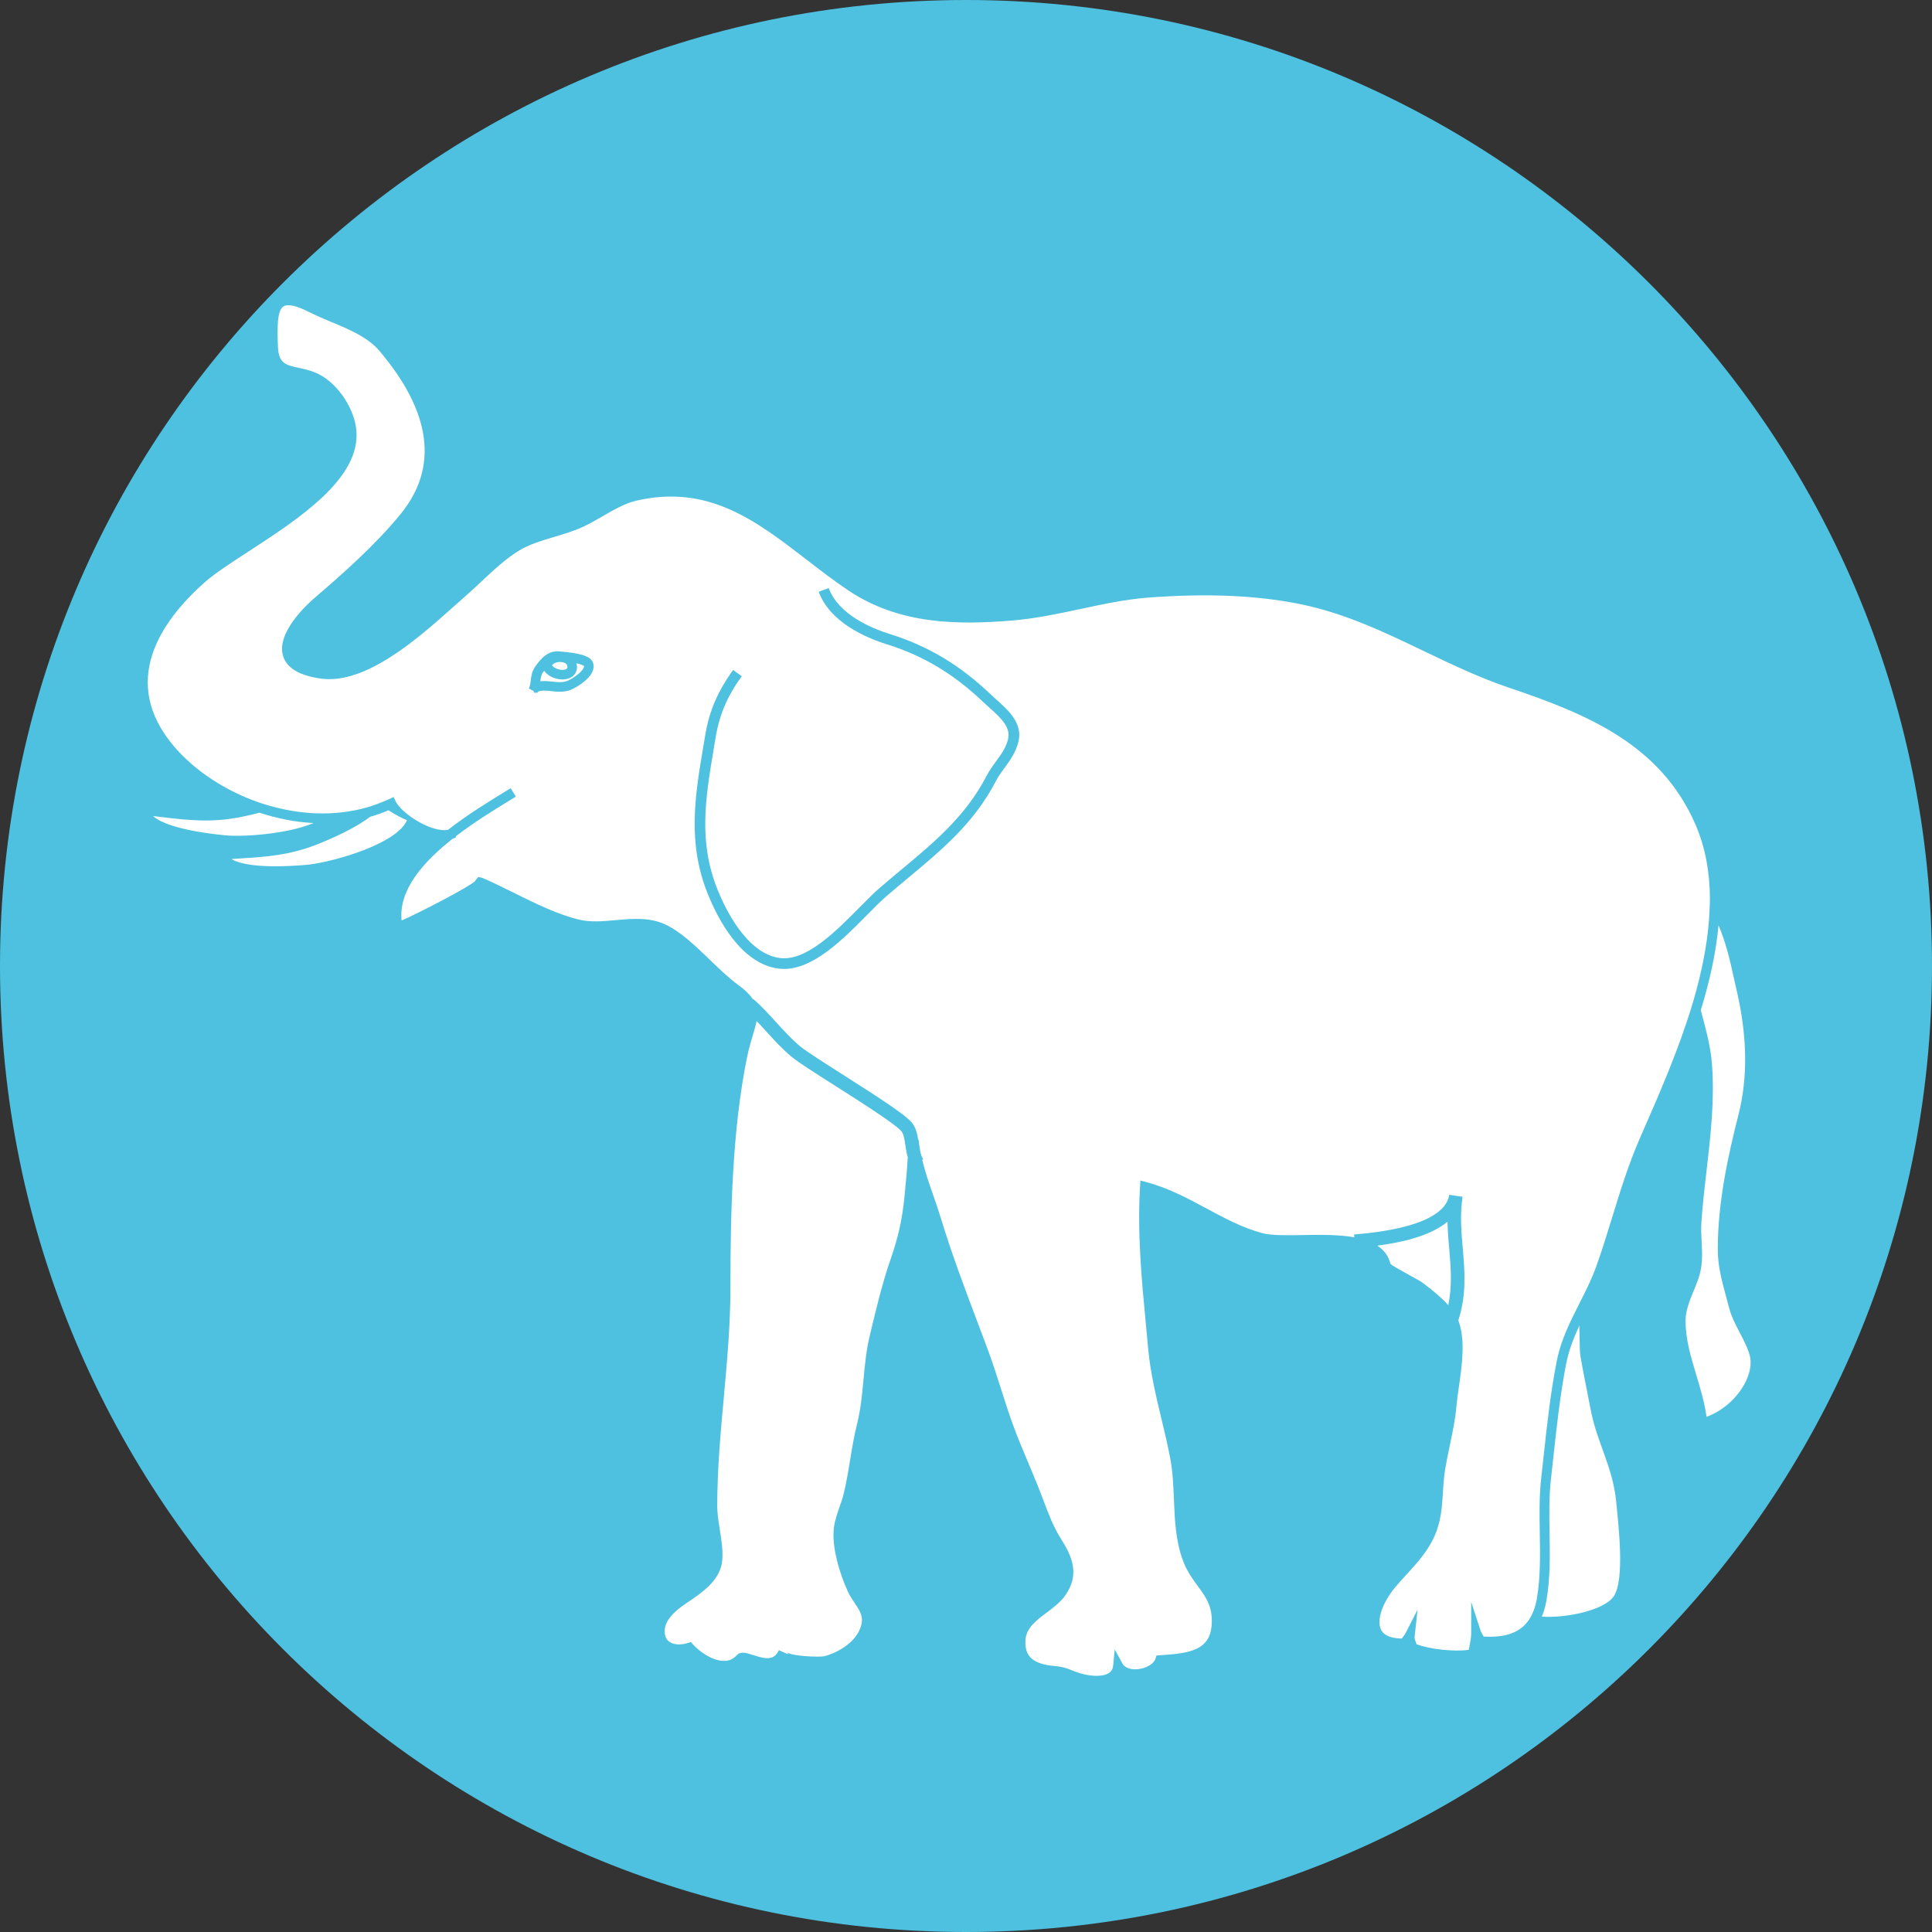 <?xml version="1.0" encoding="iso-8859-1"?>
<!-- Generator: Adobe Illustrator 20.1.0, SVG Export Plug-In . SVG Version: 6.00 Build 0)  -->
<svg version="1.1" id="Elephant" xmlns="http://www.w3.org/2000/svg" xmlns:xlink="http://www.w3.org/1999/xlink" x="0px" y="0px"
	 viewBox="0 0 100 100" style="enable-background:new 0 0 100 100;" xml:space="preserve">
<rect x="0" y="0" width="100" height="100" fill="#333333" stroke="none"/>
<style type="text/css">
	.Foreground{fill:#4DC1DF;}
	.Middleground{fill:#FFFFFF;}
	.Background{fill:#4DC1DF;}
</style>
<path id="Background" class="Background" d="M100,50.001C100,77.614,77.614,100,50,100S0,77.614,0,50.001C0,22.386,22.386,0,50,0
	S100,22.386,100,50.001"/>
<path id="Middleground" class="Middleground" d="M90.752,70.111c-0.228-0.847-0.852-1.617-1.074-2.484
	c-0.256-0.997-0.574-1.94-0.574-2.958c0-2.298,0.479-4.623,1.061-6.902c0.563-2.206,0.405-4.478-0.118-6.675
	c-0.251-1.058-0.546-2.838-1.302-4c0.06-1.578-0.141-3.113-0.757-4.527c-1.839-4.222-5.73-5.842-9.798-7.214
	c-3.69-1.244-6.838-3.504-10.766-4.319c-2.615-0.543-5.355-0.556-7.993-0.359c-2.351,0.177-4.652,0.987-7.027,1.186
	c-2.922,0.244-5.805,0.185-8.338-1.503c-3.427-2.283-6.301-5.84-11.216-4.685c-0.939,0.221-1.886,0.954-2.791,1.37
	c-1.048,0.481-2.3,0.632-3.29,1.217c-1.001,0.591-1.976,1.648-2.857,2.415c-1.759,1.535-4.785,4.541-7.269,4.196
	c-2.974-0.413-1.678-2.46-0.137-3.776c1.502-1.281,3.192-2.802,4.432-4.328c2.405-2.958,1.139-6.122-1.11-8.776
	c-0.893-1.052-2.514-1.454-3.718-2.069c-1.99-1.015-2.058,0.116-1.979,2.039c0.066,1.601,1.273,1.059,2.379,1.704
	c0.878,0.511,1.589,1.652,1.68,2.621c0.305,3.224-5.789,5.906-7.781,7.68c-2.763,2.458-4.304,5.63-1.615,8.814
	c1.151,1.362,2.811,2.432,4.634,3.035c-0.329,0.085-0.642,0.155-0.91,0.211c-1.862,0.389-3.17,0.114-5.028-0.085
	c0.096,1.114,3.27,1.456,4.14,1.543c1.101,0.109,4.324-0.1,5.53-1.143c0.65-0.032,1.294-0.129,1.914-0.308
	c-0.769,0.594-1.868,1.084-2.616,1.39c-1.761,0.718-3.097,0.685-4.959,0.824c0.295,1.077,3.478,0.841,4.35,0.769
	c1.189-0.097,4.744-1.007,5.429-2.424c0.682,0.441,1.527,0.75,2.076,0.559c1.142-0.887,2.381-1.618,3.213-2.135l-3.075,2.095
	c-0.04,0.022-0.093,0.024-0.138,0.04c-1.696,1.317-3.176,2.983-2.771,4.833c0.022,0.1,3.855-1.823,4.184-2.197
	c0.031-0.035,0.06-0.075,0.09-0.113c1.658,0.714,3.339,1.766,5.072,2.181c1.419,0.34,3.057-0.405,4.413,0.237
	c1.267,0.6,2.515,2.231,3.721,3.101c1.484,1.07,0.744,1.548,0.343,3.543c-0.766,3.81-0.853,8.065-0.853,11.93
	c0,3.823-0.682,7.452-0.682,11.293c0,0.904,0.348,1.951,0.256,2.821c-0.097,0.906-1.036,1.513-1.716,1.972
	c-0.605,0.41-1.359,1.008-1.251,1.843c0.093,0.717,0.836,0.912,1.521,0.69c0.582,0.645,1.856,1.41,2.651,0.559
	c0.257-0.274,1.672,0.886,2.216-0.325c-0.234,0.52,1.983,0.508,2.167,0.461c0.85-0.22,1.818-0.836,2.091-1.715
	c0.273-0.879-0.364-1.292-0.689-1.999c-0.385-0.839-0.815-2.21-0.698-3.147c0.077-0.614,0.359-1.154,0.498-1.72
	c0.299-1.224,0.391-2.416,0.704-3.665c0.37-1.479,0.292-3.049,0.645-4.517c0.325-1.352,0.634-2.681,1.09-3.996
	c0.39-1.123,0.599-2.073,0.714-3.222c0.099-0.978,0.207-2.006,0.217-2.987c0.139,1.449,0.754,2.75,1.166,4.117
	c0.698,2.309,1.597,4.564,2.433,6.815c0.469,1.26,0.827,2.566,1.277,3.82c0.409,1.137,0.912,2.226,1.357,3.349
	c0.35,0.88,0.655,1.848,1.163,2.652c0.624,0.99,0.91,1.766,0.21,2.716c-0.605,0.82-2.003,1.225-2.073,2.401
	c-0.072,1.233,0.823,1.532,1.772,1.614c0.569,0.048,0.704,0.199,1.221,0.357c0.733,0.224,1.967,0.31,2.056-0.62
	c0.407,0.746,1.945,0.443,2.178-0.297c1.453-0.091,2.844-0.221,2.924-1.875c0.079-1.615-0.994-2.004-1.504-3.366
	c-0.619-1.653-0.316-3.487-0.644-5.231c-0.359-1.915-0.97-3.746-1.146-5.711c-0.249-2.761-0.586-5.47-0.417-8.318
	c2.188,0.579,3.915,2.091,6.019,2.646c1.596,0.421,5.966-0.612,6.446,1.401c0.056,0.236,1.521,0.932,1.781,1.133
	c0.565,0.439,1.422,1.061,1.709,1.744c0.519,1.233,0.022,3.137-0.091,4.425c-0.093,1.066-0.402,2.152-0.578,3.217
	c-0.205,1.238-0.026,2.353-0.58,3.505c-0.478,0.995-1.252,1.648-1.945,2.481c-1.043,1.254-1.532,3.149,0.689,3.078
	c0.068-0.171,0.173-0.239,0.253-0.395c-0.031,0.28,0.098,0.378,0.128,0.623c0.77,0.331,2.33,0.504,3.151,0.32
	c0.052-0.38,0.157-0.69,0.157-1.089c0.027,0.084,0.171,0.291,0.222,0.427c1.339,0.111,2.39-0.206,2.902-1.301
	c1.266,0.178,3.47-0.255,3.995-1.01c0.605-0.871,0.24-3.768,0.143-4.843c-0.172-1.889-1.008-3.099-1.341-4.896
	c-0.169-0.904-0.364-1.802-0.518-2.708c-0.066-0.395-0.02-1.444-0.092-2.089c0.399-0.807,0.838-1.602,1.155-2.486
	c0.767-2.14,1.303-4.453,2.245-6.604c0.888-2.029,1.945-4.401,2.695-6.848c0.248,0.955,0.535,1.901,0.615,2.915
	c0.217,2.745-0.363,5.454-0.547,8.175c-0.066,1.001,0.2,1.875-0.144,2.864c-0.251,0.728-0.674,1.459-0.677,2.233
	c-0.007,1.775,0.941,3.465,1.115,5.238C89.989,73.055,91.056,71.232,90.752,70.111z M20.12,41.65c0.043-0.02,0.088-0.034,0.13-0.054
	c0.036,0.075,0.095,0.154,0.156,0.234C20.308,41.77,20.21,41.712,20.12,41.65z"/>
<path id="Foreground" class="Foreground" d="M52.715,38.39c-0.135,0.55-0.427,0.951-0.709,1.338
	c-0.168,0.229-0.326,0.446-0.454,0.693c-1.13,2.174-2.782,3.55-4.53,5.005c-0.37,0.309-0.747,0.621-1.125,0.948
	c-0.304,0.262-0.655,0.617-1.026,0.993c-1.237,1.25-2.757,2.785-4.29,2.785c-0.105,0-0.211-0.007-0.317-0.022
	c-1.914-0.274-3.094-2.534-3.627-3.856c-1.071-2.649-0.663-5.078-0.231-7.65l0.095-0.566c0.205-1.242,0.651-2.285,1.446-3.381
	L38.393,35c-0.742,1.022-1.157,1.993-1.348,3.147l-0.095,0.568c-0.437,2.601-0.814,4.847,0.198,7.352
	c0.394,0.977,1.493,3.273,3.194,3.517c1.37,0.194,2.901-1.357,4.136-2.605c0.379-0.383,0.737-0.745,1.057-1.022
	c0.381-0.329,0.76-0.644,1.132-0.955c1.705-1.419,3.315-2.76,4.394-4.836c0.148-0.284,0.325-0.528,0.497-0.764
	c0.263-0.359,0.511-0.699,0.62-1.144c0.153-0.625-0.409-1.128-0.953-1.616c-0.106-0.095-0.209-0.187-0.304-0.277
	c-1.534-1.469-3.13-2.428-5.021-3.018c-1.063-0.332-2.936-1.125-3.525-2.716l0.518-0.192c0.508,1.37,2.205,2.08,3.172,2.381
	c1.976,0.616,3.641,1.616,5.239,3.146c0.09,0.086,0.189,0.174,0.29,0.265C52.196,36.771,52.947,37.443,52.715,38.39z M30.673,34.256
	c0.052,0.11,0.092,0.288-0.012,0.515c-0.217,0.476-0.956,0.896-1.224,0.971c-0.333,0.094-0.637,0.06-0.905,0.031
	c-0.258-0.029-0.472-0.052-0.687,0.026c-0.011,0.024-0.022,0.048-0.036,0.072l-0.057-0.031c-0.023,0.011-0.046,0.025-0.069,0.04
	l-0.075-0.118l-0.235-0.128c0.026-0.049,0.044-0.099,0.058-0.153l-0.013-0.021c0.007-0.004,0.014-0.009,0.021-0.013
	c0.014-0.066,0.022-0.137,0.031-0.213c0.025-0.221,0.053-0.47,0.235-0.733c0.269-0.391,0.652-0.834,1.223-0.786
	C30.033,33.801,30.531,33.958,30.673,34.256z M28.573,34.437c0.041,0.064,0.114,0.111,0.152,0.133c0.21,0.12,0.472,0.127,0.586,0.06
	c0.036-0.021,0.059-0.048,0.058-0.116c-0.001-0.196-0.219-0.237-0.313-0.247C28.871,34.248,28.66,34.309,28.573,34.437z
	 M30.225,34.469c-0.012-0.012-0.087-0.073-0.396-0.139c0.016,0.058,0.036,0.115,0.037,0.179c0.003,0.237-0.105,0.432-0.302,0.547
	c-0.127,0.075-0.286,0.112-0.455,0.112c-0.208,0-0.432-0.056-0.628-0.167c-0.136-0.077-0.242-0.174-0.316-0.284
	c-0.017,0.024-0.033,0.04-0.051,0.066c-0.106,0.153-0.127,0.306-0.148,0.481c0.072-0.01,0.143-0.013,0.212-0.013
	c0.142,0,0.279,0.015,0.41,0.029c0.244,0.027,0.475,0.054,0.715-0.015c0.196-0.054,0.775-0.409,0.907-0.699
	C30.229,34.522,30.234,34.49,30.225,34.469z M88.22,73.778l-0.223,0.066l-0.022-0.231c-0.077-0.777-0.312-1.56-0.539-2.317
	c-0.286-0.951-0.581-1.933-0.577-2.94c0.002-0.595,0.231-1.153,0.453-1.692c0.083-0.201,0.166-0.403,0.235-0.603
	c0.209-0.602,0.179-1.166,0.146-1.762c-0.018-0.337-0.036-0.685-0.012-1.052c0.061-0.907,0.167-1.825,0.27-2.714
	c0.206-1.779,0.42-3.618,0.277-5.434c-0.057-0.728-0.232-1.432-0.414-2.119c-0.683,2.059-1.55,4.041-2.315,5.784l-0.156,0.355
	c-0.575,1.313-1.003,2.706-1.417,4.055c-0.258,0.838-0.525,1.706-0.822,2.533c-0.254,0.708-0.585,1.361-0.905,1.992
	c-0.078,0.153-0.152,0.304-0.228,0.456c-0.169,0.339-0.329,0.678-0.47,1.022c-0.182,0.442-0.335,0.895-0.43,1.382
	c-0.317,1.611-0.499,3.288-0.674,4.91l-0.12,1.083c-0.104,0.927-0.088,1.88-0.072,2.802c0.02,1.143,0.04,2.324-0.163,3.5
	c-0.036,0.207-0.085,0.399-0.146,0.579c-0.061,0.181-0.135,0.347-0.22,0.5c-0.538,0.97-1.566,1.401-3.077,1.274l-0.024-0.002
	l-0.015,0.077c-0.024,0.118-0.048,0.238-0.065,0.367l-0.025,0.176l-0.173,0.039c-0.854,0.193-2.463,0.029-3.309-0.334l-0.135-0.058
	l-0.018-0.146l-0.001-0.007l-0.118,0.003c-1.089,0.05-1.527-0.385-1.702-0.746c-0.405-0.827,0.182-1.999,0.808-2.751
	c0.201-0.242,0.41-0.47,0.616-0.694c0.499-0.545,0.971-1.059,1.295-1.734c0.344-0.715,0.389-1.43,0.435-2.186
	c0.026-0.402,0.051-0.817,0.123-1.251c0.067-0.407,0.153-0.816,0.24-1.228c0.138-0.65,0.279-1.322,0.336-1.97
	c0.028-0.318,0.078-0.674,0.132-1.047c0.16-1.12,0.342-2.39-0.022-3.257c-0.029-0.069-0.084-0.136-0.126-0.204l-0.06-0.021
	c0.006-0.018,0.008-0.036,0.014-0.054c-0.318-0.467-0.878-0.914-1.319-1.255l-0.14-0.108c-0.074-0.057-0.323-0.194-0.564-0.327
	c-0.949-0.522-1.254-0.722-1.309-0.949c-0.127-0.532-0.618-0.807-1.271-0.953c-0.02,0.002-0.047,0.004-0.066,0.006l-0.002-0.023
	c-0.771-0.159-1.757-0.146-2.684-0.13c-0.87,0.017-1.694,0.031-2.239-0.113c-1.072-0.283-2.054-0.811-3.005-1.322
	c-0.862-0.464-1.751-0.94-2.709-1.237c-0.105,2.284,0.109,4.53,0.316,6.703c0.04,0.417,0.079,0.837,0.117,1.256
	c0.11,1.222,0.398,2.422,0.676,3.582c0.164,0.685,0.334,1.393,0.467,2.104c0.136,0.726,0.166,1.467,0.195,2.185
	c0.043,1.06,0.083,2.06,0.437,3.005c0.183,0.489,0.449,0.85,0.706,1.199c0.426,0.582,0.868,1.182,0.814,2.268
	c-0.09,1.853-1.669,2.021-3.007,2.107c-0.236,0.439-0.791,0.682-1.281,0.729c-0.376,0.035-0.71-0.034-0.96-0.198
	c-0.074,0.123-0.173,0.226-0.296,0.309c-0.253,0.169-0.588,0.235-0.934,0.235s-0.706-0.066-1.01-0.158
	c-0.189-0.058-0.329-0.114-0.456-0.166c-0.22-0.089-0.379-0.153-0.712-0.182c-0.521-0.045-2.105-0.18-2.006-1.883
	c0.052-0.868,0.717-1.366,1.303-1.805c0.32-0.24,0.622-0.465,0.82-0.733c0.596-0.811,0.393-1.454-0.221-2.428
	c-0.407-0.644-0.684-1.378-0.953-2.089c-0.077-0.204-0.153-0.407-0.232-0.605c-0.171-0.432-0.351-0.859-0.531-1.286
	c-0.283-0.671-0.575-1.366-0.829-2.071c-0.212-0.588-0.403-1.187-0.594-1.788c-0.214-0.67-0.435-1.363-0.683-2.03
	c-0.182-0.49-0.367-0.98-0.552-1.47c-0.658-1.743-1.338-3.546-1.886-5.36c-0.122-0.405-0.263-0.806-0.403-1.205
	c-0.127-0.36-0.254-0.725-0.37-1.096c-0.031,0.339-0.065,0.678-0.098,1.011l-0.012,0.112c-0.117,1.167-0.334,2.148-0.727,3.28
	c-0.424,1.22-0.714,2.432-1.022,3.715l-0.061,0.258c-0.17,0.703-0.24,1.454-0.307,2.18c-0.072,0.771-0.146,1.568-0.339,2.338
	c-0.157,0.628-0.26,1.255-0.359,1.861c-0.096,0.588-0.196,1.194-0.345,1.803c-0.057,0.233-0.137,0.46-0.218,0.69
	c-0.12,0.338-0.231,0.656-0.274,1c-0.104,0.833,0.265,2.112,0.677,3.009c0.087,0.189,0.203,0.363,0.316,0.531
	c0.288,0.428,0.613,0.914,0.384,1.651c-0.302,0.976-1.359,1.65-2.271,1.886c-0.126,0.032-1.631,0.095-2.233-0.234
	c-0.5,0.552-1.272,0.304-1.717,0.16c-0.118-0.038-0.273-0.088-0.348-0.096c-0.275,0.276-0.624,0.42-1.015,0.42h-0.013
	c-0.669-0.006-1.388-0.441-1.852-0.905c-0.446,0.106-0.885,0.055-1.201-0.146c-0.278-0.176-0.449-0.453-0.494-0.799
	c-0.137-1.072,0.913-1.784,1.362-2.087l0.062-0.043c0.651-0.439,1.462-0.985,1.543-1.745c0.048-0.453-0.037-0.987-0.119-1.502
	c-0.068-0.43-0.139-0.873-0.139-1.292c0-1.935,0.175-3.84,0.343-5.684c0.167-1.825,0.339-3.712,0.339-5.609
	c0-4.007,0.104-8.231,0.858-11.98c0.102-0.506,0.227-0.925,0.328-1.26c0.139-0.463,0.227-0.777,0.199-1.049
	c-0.05-0.046-0.096-0.097-0.148-0.143l0.086-0.098c-0.099-0.23-0.311-0.45-0.706-0.735c-0.506-0.364-1.022-0.862-1.52-1.343
	c-0.712-0.687-1.447-1.396-2.16-1.735c-0.698-0.33-1.489-0.258-2.328-0.183c-0.674,0.061-1.372,0.124-2.035-0.035
	c-1.189-0.285-2.352-0.861-3.476-1.419c-0.483-0.239-0.979-0.486-1.466-0.702c-0.412,0.319-4.016,2.337-4.405,2.252l-0.152-0.04
	l-0.037-0.157c-0.381-1.744,0.78-3.315,2.262-4.597c-0.115-0.022-0.235-0.052-0.359-0.091c-0.299-0.095-0.597-0.245-0.883-0.412
	c-1.025,1.457-4.531,2.247-5.484,2.325c-0.595,0.049-1.134,0.074-1.615,0.074c-1.803,0-2.809-0.343-2.995-1.024l-0.08-0.291
	l0.3-0.022c0.3-0.022,0.588-0.041,0.864-0.058c1.442-0.09,2.58-0.162,4.02-0.749c0.516-0.211,0.952-0.418,1.351-0.624
	c-0.156,0.017-0.313,0.009-0.469,0.017c-1.171,0.926-3.698,1.167-5.025,1.167c-0.257,0-0.468-0.009-0.616-0.024
	c-2.818-0.281-4.285-0.876-4.363-1.768l-0.026-0.3l0.3,0.032c0.302,0.033,0.589,0.066,0.866,0.1
	c1.432,0.171,2.563,0.307,4.085-0.011c0.036-0.007,0.063-0.016,0.098-0.024c-1.591-0.665-2.993-1.662-3.967-2.815
	c-2.397-2.84-1.815-6.097,1.641-9.171c0.556-0.496,1.391-1.038,2.357-1.665c2.472-1.607,5.547-3.607,5.34-5.799
	c-0.084-0.901-0.767-1.965-1.553-2.424c-0.337-0.196-0.688-0.272-1.027-0.345c-0.702-0.152-1.428-0.309-1.479-1.57
	c-0.052-1.259-0.044-2.179,0.524-2.543c0.394-0.254,0.975-0.169,1.827,0.266c0.339,0.173,0.709,0.328,1.102,0.492
	c0.993,0.415,2.02,0.844,2.695,1.639c2.842,3.355,3.227,6.503,1.113,9.103c-1.295,1.594-3.066,3.168-4.464,4.361
	c-1.102,0.94-1.703,1.926-1.532,2.51c0.153,0.522,0.921,0.733,1.538,0.819c2.103,0.287,4.727-2.051,6.462-3.601
	c0.214-0.191,0.416-0.371,0.604-0.534c0.254-0.221,0.515-0.466,0.782-0.717c0.678-0.635,1.379-1.292,2.113-1.726
	c0.589-0.347,1.259-0.547,1.908-0.74c0.476-0.141,0.968-0.288,1.406-0.489c0.32-0.147,0.644-0.334,0.987-0.533
	c0.6-0.346,1.22-0.705,1.853-0.854c3.988-0.939,6.685,1.145,9.293,3.158c0.689,0.532,1.401,1.082,2.124,1.563
	c2.511,1.674,5.413,1.692,8.175,1.461c1.154-0.096,2.317-0.346,3.441-0.586c1.169-0.25,2.378-0.509,3.587-0.6
	c3.124-0.234,5.762-0.115,8.065,0.363c2.339,0.486,4.425,1.486,6.443,2.455c1.399,0.671,2.845,1.364,4.352,1.873
	c4.168,1.406,8.065,3.026,9.951,7.354c0.639,1.465,0.844,3.052,0.777,4.68c0.589,0.992,0.885,2.326,1.109,3.344
	c0.044,0.201,0.086,0.391,0.126,0.56c0.598,2.516,0.636,4.73,0.116,6.767c-0.522,2.043-1.054,4.455-1.054,6.854
	c0,0.806,0.205,1.563,0.423,2.365c0.049,0.181,0.098,0.362,0.145,0.545c0.108,0.42,0.323,0.833,0.531,1.232
	c0.209,0.4,0.425,0.814,0.542,1.25C91.269,71.283,90.131,73.213,88.22,73.778z M16.235,42.601c-0.954-0.047-1.897-0.239-2.802-0.535
	c-0.273,0.07-0.558,0.137-0.867,0.202c-1.6,0.334-2.825,0.187-4.245,0.018c-0.13-0.016-0.263-0.032-0.398-0.047
	c0.413,0.379,1.537,0.779,3.729,0.997C12.559,43.326,14.841,43.181,16.235,42.601z M21.068,42.454
	c-0.27-0.107-0.553-0.263-0.839-0.44c-0.039-0.024-0.079-0.049-0.118-0.075c-0.312,0.136-0.63,0.245-0.952,0.339
	c-0.602,0.451-1.462,0.906-2.608,1.375c-1.515,0.618-2.748,0.695-4.176,0.784c-0.129,0.008-0.261,0.016-0.394,0.025
	c0.474,0.298,1.65,0.487,3.847,0.306c1.13-0.092,4.282-0.924,5.113-2.093C20.991,42.602,21.036,42.529,21.068,42.454z
	 M46.985,59.905c-0.059-0.205-0.092-0.416-0.121-0.615c-0.042-0.291-0.086-0.592-0.205-0.734c-0.306-0.37-2.105-1.513-3.419-2.349
	c-1.032-0.656-1.922-1.222-2.259-1.501c-0.491-0.406-0.917-0.875-1.329-1.33c-0.165-0.182-0.327-0.358-0.49-0.53
	c-0.042,0.222-0.113,0.46-0.192,0.724c-0.103,0.343-0.219,0.731-0.316,1.215c-0.745,3.706-0.848,7.899-0.848,11.879
	c0,1.921-0.174,3.819-0.341,5.656c-0.167,1.832-0.341,3.727-0.341,5.638c0,0.378,0.065,0.783,0.132,1.212
	c0.088,0.549,0.178,1.116,0.123,1.636c-0.106,0.997-1.065,1.644-1.765,2.116l-0.063,0.041c-0.612,0.415-1.226,0.929-1.14,1.599
	c0.025,0.193,0.113,0.339,0.261,0.433c0.222,0.142,0.578,0.159,0.928,0.046l0.157-0.05l0.111,0.123
	c0.367,0.407,1.02,0.847,1.587,0.852c0.27,0.017,0.499-0.095,0.687-0.297c0.198-0.212,0.497-0.114,0.841-0.003
	c0.643,0.207,1.081,0.3,1.329-0.252v-0.001l0.467,0.21c0.012-0.028,0.002-0.076-0.015-0.093c0.185,0.191,1.598,0.252,1.891,0.199
	c0.768-0.198,1.66-0.754,1.903-1.541c0.157-0.504-0.043-0.802-0.32-1.214c-0.124-0.185-0.253-0.376-0.356-0.603
	c-0.41-0.893-0.844-2.289-0.72-3.286c0.05-0.399,0.176-0.758,0.299-1.107c0.075-0.214,0.151-0.426,0.204-0.643
	c0.144-0.589,0.242-1.185,0.336-1.764c0.101-0.616,0.206-1.254,0.368-1.901c0.183-0.733,0.256-1.511,0.326-2.262
	c0.069-0.744,0.141-1.513,0.319-2.253l0.061-0.256c0.311-1.295,0.604-2.52,1.036-3.763c0.384-1.107,0.588-2.023,0.701-3.164
	l0.012-0.113C46.891,61.214,46.947,60.557,46.985,59.905z M75.016,64.69c-0.042-0.474-0.084-0.956-0.092-1.454
	c-0.924,0.766-2.466,1.087-3.633,1.239c0.332,0.221,0.579,0.521,0.681,0.948c0.075,0.08,0.714,0.432,1.057,0.62
	c0.325,0.179,0.53,0.293,0.63,0.371l0.139,0.107c0.367,0.283,0.809,0.638,1.164,1.035C75.165,66.582,75.1,65.656,75.016,64.69z
	 M88.489,47.064c0.007-0.193,0.018-0.386,0.016-0.577c-0.01-1.333-0.23-2.622-0.752-3.819c-1.802-4.136-5.591-5.705-9.646-7.073
	c-1.536-0.518-2.997-1.219-4.409-1.896c-1.99-0.955-4.049-1.942-6.326-2.415c-2.256-0.468-4.847-0.584-7.923-0.354
	c-1.174,0.088-2.366,0.343-3.518,0.59c-1.14,0.244-2.319,0.495-3.505,0.595c-2.855,0.238-5.86,0.215-8.502-1.545
	c-0.737-0.491-1.456-1.047-2.153-1.584c-2.629-2.029-5.111-3.945-8.864-3.065c-0.559,0.132-1.146,0.471-1.713,0.799
	c-0.338,0.195-0.687,0.397-1.029,0.554c-0.471,0.216-0.981,0.368-1.474,0.515c-0.648,0.192-1.259,0.375-1.793,0.69
	c-0.685,0.405-1.366,1.043-2.023,1.659c-0.272,0.255-0.538,0.504-0.796,0.729c-0.186,0.162-0.387,0.341-0.599,0.531
	c-1.807,1.613-4.535,4.052-6.873,3.725c-1.116-0.155-1.775-0.552-1.959-1.182c-0.346-1.187,1.206-2.629,1.691-3.043
	c1.382-1.178,3.131-2.733,4.4-4.294c1.967-2.419,1.594-5.261-1.106-8.449c-0.596-0.701-1.565-1.107-2.502-1.498
	c-0.401-0.168-0.781-0.327-1.137-0.508c-0.645-0.329-1.1-0.43-1.319-0.291c-0.337,0.215-0.329,1.112-0.288,2.092
	c0.035,0.865,0.405,0.945,1.076,1.09c0.361,0.078,0.769,0.166,1.176,0.403c0.93,0.542,1.706,1.753,1.805,2.818
	c0.237,2.501-2.983,4.594-5.57,6.276c-0.909,0.591-1.768,1.148-2.295,1.618c-2.275,2.023-4.397,5.134-1.589,8.458
	c1.064,1.259,2.661,2.322,4.451,2.935c0.294,0.101,0.595,0.185,0.898,0.26c0.89,0.221,1.81,0.326,2.725,0.288
	c0.217-0.009,0.432-0.025,0.648-0.051c0.42-0.05,0.838-0.127,1.248-0.244c0.278-0.079,0.552-0.175,0.822-0.288
	c0.12-0.05,0.241-0.092,0.359-0.149l0.231-0.111l0.111,0.231c0.024,0.049,0.058,0.103,0.098,0.158
	c0.192,0.264,0.562,0.579,0.995,0.839c0.258,0.155,0.537,0.291,0.816,0.38c0.318,0.102,0.595,0.131,0.802,0.088
	c0.981-0.765,2.027-1.407,2.826-1.898l0.412-0.254l0.27,0.435l-0.415,0.255c-0.761,0.467-1.759,1.08-2.696,1.8l0.026,0.045
	c-0.059,0.033-0.123,0.06-0.189,0.082c-1.507,1.188-2.809,2.652-2.64,4.231c0.871-0.375,3.55-1.766,3.789-2.03l0.173-0.221
	l0.21,0.042c0.553,0.238,1.117,0.517,1.662,0.788c1.099,0.545,2.235,1.108,3.369,1.38c0.582,0.138,1.208,0.083,1.87,0.023
	c0.87-0.077,1.769-0.159,2.592,0.231c0.789,0.373,1.555,1.113,2.297,1.828c0.508,0.49,0.988,0.953,1.464,1.297
	c0.371,0.268,0.606,0.511,0.76,0.747l0.019-0.022c0.427,0.373,0.809,0.793,1.178,1.2c0.414,0.456,0.805,0.887,1.257,1.26
	c0.304,0.251,1.22,0.834,2.19,1.451c1.876,1.193,3.232,2.07,3.58,2.49c0.201,0.242,0.275,0.557,0.327,0.877l0.019-0.001
	c0.022,0.23,0.059,0.455,0.102,0.678c0.034,0.129,0.075,0.249,0.138,0.336l-0.051,0.037c0.146,0.597,0.344,1.183,0.556,1.788
	c0.143,0.407,0.285,0.815,0.41,1.227c0.543,1.798,1.22,3.592,1.875,5.327c0.185,0.492,0.371,0.982,0.553,1.473
	c0.252,0.678,0.475,1.377,0.69,2.054c0.189,0.595,0.378,1.187,0.588,1.769c0.249,0.692,0.539,1.38,0.82,2.046
	c0.181,0.43,0.362,0.86,0.535,1.295c0.08,0.201,0.157,0.406,0.235,0.613c0.259,0.687,0.527,1.397,0.906,1.997
	c0.563,0.893,1.042,1.86,0.2,3.004c-0.242,0.328-0.589,0.588-0.924,0.839c-0.546,0.409-1.062,0.795-1.099,1.425
	c-0.05,0.857,0.396,1.246,1.539,1.344c0.409,0.034,0.628,0.123,0.86,0.217c0.116,0.047,0.243,0.098,0.414,0.15
	c0.51,0.156,1.175,0.213,1.511-0.012c0.131-0.088,0.2-0.21,0.217-0.388l0.079-0.831l0.4,0.733c0.141,0.258,0.504,0.321,0.795,0.291
	c0.438-0.042,0.831-0.276,0.915-0.543l0.052-0.167l0.175-0.011c1.579-0.098,2.618-0.265,2.685-1.632
	c0.044-0.905-0.308-1.385-0.716-1.94c-0.265-0.359-0.564-0.768-0.772-1.323c-0.382-1.022-0.426-2.11-0.469-3.163
	c-0.029-0.699-0.058-1.422-0.187-2.111c-0.131-0.699-0.299-1.401-0.462-2.079c-0.283-1.178-0.575-2.396-0.688-3.655l-0.117-1.254
	c-0.219-2.295-0.444-4.668-0.3-7.102l0.019-0.313l0.302,0.08c1.134,0.3,2.146,0.843,3.125,1.369c0.967,0.52,1.881,1.01,2.894,1.277
	c0.477,0.125,1.265,0.111,2.1,0.096c0.898-0.016,1.846-0.026,2.65,0.115l-0.012-0.142c3.859-0.318,4.81-1.293,4.928-2.055
	c0-0.001,0-0.002,0.001-0.003l0.686,0.105c0,0.001,0,0.001,0,0.002c-0.141,0.925-0.063,1.816,0.012,2.677
	c0.102,1.175,0.199,2.391-0.231,3.718c0.376,0.988,0.194,2.289,0.029,3.442c-0.052,0.364-0.102,0.71-0.129,1.02
	c-0.059,0.678-0.204,1.366-0.345,2.031c-0.084,0.403-0.17,0.806-0.236,1.205c-0.067,0.407-0.092,0.809-0.116,1.199
	c-0.048,0.772-0.098,1.57-0.485,2.376c-0.357,0.744-0.877,1.309-1.379,1.858c-0.201,0.219-0.403,0.44-0.6,0.675
	c-0.674,0.811-0.979,1.715-0.742,2.201c0.176,0.362,0.657,0.455,1.079,0.461c0.031-0.05,0.063-0.09,0.092-0.127
	c0.03-0.038,0.062-0.078,0.09-0.131l0.632-1.235l-0.151,1.38c-0.011,0.106,0.01,0.164,0.046,0.259
	c0.016,0.043,0.035,0.093,0.051,0.149c0.716,0.265,1.966,0.396,2.705,0.288c0.013-0.072,0.027-0.143,0.041-0.213
	c0.043-0.218,0.084-0.424,0.084-0.657v-1.61l0.499,1.531c0.012,0.029,0.04,0.076,0.071,0.129c0.025,0.044,0.05,0.089,0.075,0.134
	c1.151,0.066,1.904-0.213,2.344-0.869c0.093-0.139,0.174-0.293,0.239-0.467c0.069-0.184,0.128-0.381,0.167-0.606
	c0.194-1.128,0.175-2.284,0.155-3.403c-0.016-0.939-0.033-1.908,0.075-2.869l0.119-1.081c0.178-1.633,0.361-3.321,0.682-4.954
	c0.171-0.872,0.511-1.652,0.878-2.399c0.098-0.199,0.197-0.397,0.296-0.593c0.003-0.006,0.006-0.013,0.009-0.019
	c0.31-0.611,0.63-1.243,0.87-1.914c0.293-0.816,0.557-1.678,0.814-2.511c0.419-1.362,0.852-2.77,1.438-4.109l0.156-0.356
	c0.855-1.95,1.838-4.202,2.542-6.517c0.077-0.253,0.148-0.505,0.218-0.759C88.177,49.871,88.438,48.449,88.489,47.064z
	 M90.567,70.162c-0.106-0.396-0.304-0.774-0.512-1.173c-0.218-0.418-0.444-0.85-0.563-1.314c-0.047-0.181-0.095-0.361-0.144-0.54
	c-0.224-0.827-0.436-1.609-0.436-2.466c0-2.442,0.539-4.883,1.066-6.949c0.504-1.976,0.465-4.129-0.118-6.583
	c-0.041-0.172-0.083-0.363-0.127-0.568c-0.177-0.806-0.406-1.818-0.783-2.674c-0.134,1.457-0.47,2.937-0.917,4.389
	c0.025,0.095,0.049,0.189,0.074,0.284c0.214,0.8,0.434,1.627,0.503,2.499c0.146,1.853-0.07,3.711-0.277,5.508
	c-0.103,0.884-0.209,1.797-0.27,2.695c-0.022,0.344-0.004,0.68,0.013,1.006c0.033,0.607,0.066,1.235-0.167,1.908
	c-0.072,0.207-0.157,0.415-0.242,0.623c-0.208,0.505-0.422,1.027-0.424,1.547c-0.004,0.949,0.27,1.862,0.561,2.829
	c0.21,0.699,0.426,1.419,0.526,2.153C89.869,72.768,90.84,71.166,90.567,70.162z"/>
</svg>

